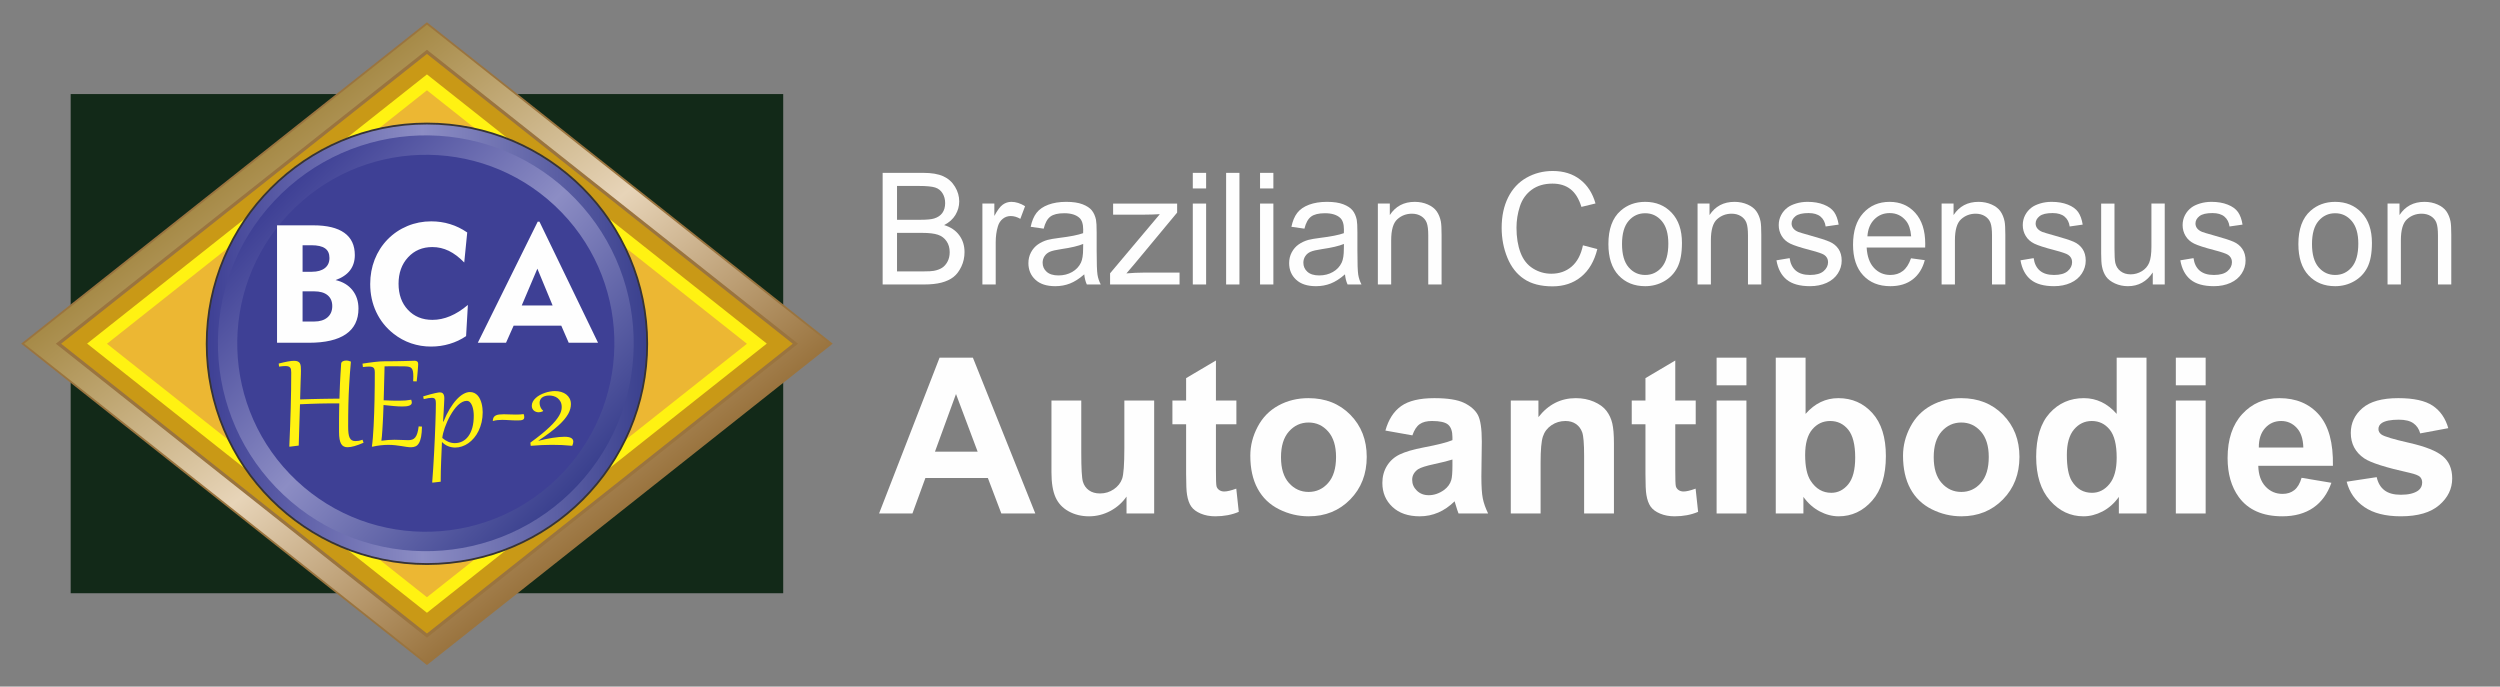 <?xml version="1.0" encoding="UTF-8"?>
<!DOCTYPE svg PUBLIC "-//W3C//DTD SVG 1.1//EN" "http://www.w3.org/Graphics/SVG/1.1/DTD/svg11.dtd">
<!-- Creator: CorelDRAW 2021 (64 Bit) -->
<svg xmlns="http://www.w3.org/2000/svg" xml:space="preserve" width="270.327mm" height="74.245mm" version="1.1" style="shape-rendering:geometricPrecision; text-rendering:geometricPrecision; image-rendering:optimizeQuality; fill-rule:evenodd; clip-rule:evenodd"
viewBox="0 0 27032.7 7424.5"
 xmlns:xlink="http://www.w3.org/1999/xlink"
 xmlns:xodm="http://www.corel.com/coreldraw/odm/2003">
 <rect x="0" y="0" width="27032.7" height="7424.5" fill="#808080" stroke="none"/>
 <defs>
  <style type="text/css">
   <![CDATA[
    .str1 {stroke:#373435;stroke-width:20;stroke-miterlimit:22.926}
    .str0 {stroke:#9A743F;stroke-width:20;stroke-miterlimit:22.926}
    .fil4 {fill:#FFF212}
    .fil5 {fill:#ECB733}
    .fil8 {fill:#3E4095}
    .fil1 {fill:#122918}
    .fil3 {fill:#C99916}
    .fil0 {fill:#FEFEFE;fill-rule:nonzero}
    .fil9 {fill:#FFF212;fill-rule:nonzero}
    .fil2 {fill:url(#id0)}
    .fil7 {fill:url(#id1)}
    .fil6 {fill:url(#id2)}
   ]]>
  </style>
  <linearGradient id="id0" gradientUnits="userSpaceOnUse" x1="6301.68" y1="5843.53" x2="2931.46" y2="1588.25">
   <stop offset="0" style="stop-opacity:1; stop-color:#9A743F"/>
   <stop offset="0.49" style="stop-opacity:1; stop-color:#E7D4B8"/>
   <stop offset="1" style="stop-opacity:1; stop-color:#A68A47"/>
  </linearGradient>
  <linearGradient id="id1" gradientUnits="userSpaceOnUse" x1="2964.81" y1="2173.79" x2="6243.96" y2="5250.1">
   <stop offset="0" style="stop-opacity:1; stop-color:#3E4095"/>
   <stop offset="0.49" style="stop-opacity:1; stop-color:#8C8DC4"/>
   <stop offset="1" style="stop-opacity:1; stop-color:#3A408E"/>
  </linearGradient>
  <linearGradient id="id2" gradientUnits="userSpaceOnUse" xlink:href="#id1" x1="2235.08" y1="3717.44" x2="6998.08" y2="3717.44">
  </linearGradient>
 </defs>
 <g id="Camada_x0020_1">
  <g id="_2541376649824">
   <path class="fil0" d="M11194.94 5552.29l-367.46 0 -145.5 -383.54 -675.71 0 -140 383.54 -360.8 0 654.14 -1684.76 360.4 0 674.93 1684.76zm-623.55 -668.26l-234.13 -623.55 -227.46 623.55 461.59 0z"/>
   <path id="_1" class="fil0" d="M12181.24 5552.29l0 -182.75c-44.7,65.1 -103.14,116.87 -175.69,155.69 -72.55,38.43 -149.02,57.65 -229.42,57.65 -82.35,0 -156.08,-18.04 -221.18,-54.12 -65.49,-36.08 -112.55,-87.06 -141.58,-152.16 -29.41,-65.49 -43.92,-155.69 -43.92,-270.99l0 -774.54 322.37 0 0 562.37c0,172.17 5.88,277.27 18.03,316.09 11.77,38.83 33.34,69.81 65.11,92.16 31.37,22.75 71.37,34.12 120,34.12 55.3,0 104.71,-15.29 148.63,-45.49 43.92,-30.2 73.73,-67.84 89.81,-112.94 16.08,-45.1 24.31,-154.91 24.31,-330.21l0 -516.1 322.37 0 0 1221.22 -298.84 0z"/>
   <path id="_2" class="fil0" d="M13369.12 4331.07l0 256.48 -221.18 0 0 494.53c0,100.39 1.96,158.83 6.27,175.3 4.32,16.47 13.73,30.2 29.02,41.18 14.91,10.58 32.95,16.07 54.52,16.07 30.19,0 73.33,-10.19 130.2,-30.98l27.06 250.99c-74.91,32.16 -159.62,48.24 -254.52,48.24 -58.04,0 -110.2,-9.8 -156.87,-29.41 -46.67,-19.61 -80.79,-45.1 -102.36,-76.08 -21.96,-31.38 -36.86,-73.34 -45.49,-126.68 -6.66,-37.64 -10.19,-113.72 -10.19,-228.63l0 -534.53 -148.24 0 0 -256.48 148.24 0 0 -242.36 322.36 -190.59 0 432.95 221.18 0z"/>
   <path id="_3" class="fil0" d="M13519.72 4926.78c0,-107.46 26.28,-211.38 79.22,-311.78 52.94,-100.78 127.85,-177.26 224.71,-230.2 96.87,-52.94 204.72,-79.61 324.33,-79.61 184.71,0 335.69,60 453.74,180.01 118.04,120.39 176.87,271.77 176.87,455.3 0,185.11 -59.61,338.45 -178.44,460.02 -119.22,121.57 -269.03,182.36 -449.82,182.36 -111.77,0 -218.44,-25.49 -320.01,-76.08 -101.18,-50.59 -178.44,-124.71 -231.38,-222.75 -52.94,-97.65 -79.22,-216.87 -79.22,-357.27zm331.78 17.25c0,121.18 28.63,214.13 85.88,278.45 57.65,64.7 128.24,96.86 212.56,96.86 83.92,0 154.51,-32.16 211.38,-96.86 56.86,-64.32 85.49,-158.05 85.49,-280.8 0,-119.61 -28.63,-211.77 -85.49,-276.09 -56.87,-64.7 -127.46,-96.86 -211.38,-96.86 -84.32,0 -154.91,32.16 -212.56,96.86 -57.25,64.32 -85.88,157.26 -85.88,278.44z"/>
   <path id="_4" class="fil0" d="M15272.33 4707.56l-291.78 -51.77c32.94,-119.22 89.81,-207.46 170.2,-264.72 80.4,-57.25 200.01,-85.88 358.45,-85.88 143.92,0 251.38,16.86 321.97,50.98 70.2,34.12 120,77.26 148.63,129.81 28.63,52.55 43.14,148.63 43.14,289.03l-4.71 376.48c0,107.06 5.1,186.28 15.3,237.27 10.19,50.98 29.41,105.49 57.65,163.53l-320.01 0c-8.24,-21.18 -18.83,-52.55 -30.99,-94.12 -5.09,-19.22 -9.02,-31.77 -11.37,-37.65 -54.9,54.12 -113.73,94.51 -176.48,121.57 -62.74,27.06 -129.41,40.79 -200.39,40.79 -125.11,0 -223.93,-34.12 -296.09,-102.36 -72.16,-67.84 -108.24,-154.12 -108.24,-258.44 0,-68.63 16.47,-130.2 49.41,-184.32 32.94,-53.72 78.83,-95.29 138.44,-123.92 59.22,-28.63 144.71,-53.73 256.48,-75.3 150.59,-28.24 255.3,-54.9 313.34,-79.22l0 -32.55c0,-62.75 -15.29,-107.45 -45.88,-134.51 -30.98,-26.67 -89.03,-40 -174.13,-40 -57.65,0 -102.35,11.37 -134.51,34.51 -32.55,22.74 -58.43,63.14 -78.43,120.79zm432.95 261.18c-41.18,13.73 -106.67,30.2 -196.48,49.41 -89.41,19.22 -148.24,38.04 -175.69,56.08 -41.96,30.2 -63.14,67.85 -63.14,113.73 0,45.5 16.87,84.32 50.59,117.26 33.73,32.95 76.48,49.42 128.63,49.42 58.05,0 113.73,-19.22 166.68,-57.26 38.82,-29.41 64.7,-64.71 76.86,-107.06 8.24,-27.45 12.55,-80.01 12.55,-157.26l0 -64.32z"/>
   <path id="_5" class="fil0" d="M17451.61 5552.29l-322.36 0 0 -622.37c0,-131.77 -7.06,-216.87 -20.79,-255.31 -14.11,-38.82 -36.47,-68.63 -67.84,-90.2 -31.37,-21.56 -69.02,-32.15 -112.95,-32.15 -56.47,0 -107.06,15.29 -151.77,45.88 -45.1,30.59 -75.68,71.38 -92.16,121.57 -16.86,50.59 -25.09,143.93 -25.09,280.4l0 552.18 -322.37 0 0 -1221.22 298.83 0 0 179.22c107.07,-136.86 241.58,-205.1 404.33,-205.1 71.38,0 136.87,12.94 196.09,38.43 59.61,25.89 104.31,58.44 134.51,98.04 30.59,40.01 51.77,85.11 63.53,135.7 12.16,50.59 18.04,122.74 18.04,216.87l0 758.06z"/>
   <path id="_6" class="fil0" d="M18335.95 4331.07l0 256.48 -221.18 0 0 494.53c0,100.39 1.96,158.83 6.27,175.3 4.32,16.47 13.73,30.2 29.02,41.18 14.91,10.58 32.95,16.07 54.52,16.07 30.19,0 73.33,-10.19 130.2,-30.98l27.06 250.99c-74.91,32.16 -159.62,48.24 -254.52,48.24 -58.04,0 -110.2,-9.8 -156.87,-29.41 -46.67,-19.61 -80.79,-45.1 -102.36,-76.08 -21.96,-31.38 -36.86,-73.34 -45.49,-126.68 -6.66,-37.64 -10.19,-113.72 -10.19,-228.63l0 -534.53 -148.24 0 0 -256.48 148.24 0 0 -242.36 322.36 -190.59 0 432.95 221.18 0z"/>
   <path id="_7" class="fil0" d="M18561.85 4166.36l0 -298.83 322.36 0 0 298.83 -322.36 0zm0 1385.93l0 -1221.22 322.36 0 0 1221.22 -322.36 0z"/>
   <path id="_8" class="fil0" d="M19201.48 5552.29l0 -1684.76 322.36 0 0 607.86c99.61,-113.34 217.27,-170.2 353.74,-170.2 148.63,0 271.38,53.73 368.64,161.57 97.26,107.85 145.89,262.76 145.89,464.72 0,208.64 -49.42,369.43 -148.64,482.37 -99.21,112.56 -220,169.03 -361.58,169.03 -69.8,0 -138.43,-18.04 -206.28,-53.73 -67.84,-36.08 -126.28,-87.84 -175.3,-156.08l0 179.22 -298.83 0zm317.66 -634.14c0,126.67 20,220.79 60,281.19 56.08,86.27 130.2,129.41 223.14,129.41 71.38,0 132.17,-30.59 182.75,-91.76 50.2,-61.18 75.3,-157.66 75.3,-289.03 0,-140.01 -25.49,-240.8 -76.08,-302.76 -50.59,-61.96 -115.3,-92.94 -194.52,-92.94 -77.65,0 -141.96,30.19 -193.34,90.59 -51.37,60.39 -77.25,152.16 -77.25,275.3z"/>
   <path id="_9" class="fil0" d="M20577.6 4926.78c0,-107.46 26.28,-211.38 79.22,-311.78 52.94,-100.78 127.85,-177.26 224.71,-230.2 96.87,-52.94 204.72,-79.61 324.33,-79.61 184.71,0 335.69,60 453.74,180.01 118.04,120.39 176.87,271.77 176.87,455.3 0,185.11 -59.61,338.45 -178.44,460.02 -119.22,121.57 -269.03,182.36 -449.82,182.36 -111.77,0 -218.44,-25.49 -320.01,-76.08 -101.18,-50.59 -178.44,-124.71 -231.38,-222.75 -52.94,-97.65 -79.22,-216.87 -79.22,-357.27zm331.78 17.25c0,121.18 28.63,214.13 85.88,278.45 57.65,64.7 128.24,96.86 212.56,96.86 83.92,0 154.51,-32.16 211.38,-96.86 56.86,-64.32 85.49,-158.05 85.49,-280.8 0,-119.61 -28.63,-211.77 -85.49,-276.09 -56.87,-64.7 -127.46,-96.86 -211.38,-96.86 -84.32,0 -154.91,32.16 -212.56,96.86 -57.25,64.32 -85.88,157.26 -85.88,278.44z"/>
   <path id="_10" class="fil0" d="M23210.23 5552.29l-298.83 0 0 -179.22c-49.8,69.8 -109.02,121.96 -176.87,157.26 -67.84,34.9 -136.47,52.55 -205.49,52.55 -140.79,0 -261.19,-56.47 -361.59,-169.81 -100,-113.34 -150.2,-270.99 -150.2,-473.74 0,-207.07 48.63,-364.72 146.28,-472.57 97.65,-107.84 220.79,-161.57 369.82,-161.57 136.47,0 254.91,56.86 354.52,170.2l0 -607.86 322.36 0 0 1684.76zm-861.2 -634.14c0,130.59 18.04,225.11 53.73,283.54 52.16,84.71 124.71,127.06 218.04,127.06 74.12,0 137.26,-31.76 189.03,-95.29 52.16,-63.54 78.04,-158.05 78.04,-284.33 0,-140.79 -25.1,-241.97 -75.69,-303.93 -50.59,-61.96 -114.9,-92.94 -193.73,-92.94 -76.47,0 -140.4,30.59 -192.16,91.76 -51.38,61.18 -77.26,152.56 -77.26,274.13z"/>
   <path id="_11" class="fil0" d="M23527.5 4166.36l0 -298.83 322.36 0 0 298.83 -322.36 0zm0 1385.93l0 -1221.22 322.36 0 0 1221.22 -322.36 0z"/>
   <path id="_12" class="fil0" d="M24887.15 5166.39l322.37 54.12c-41.18,118.05 -106.67,207.85 -195.7,269.82 -89.41,61.57 -201.18,92.55 -334.91,92.55 -212.16,0 -369.42,-69.41 -471,-208.24 -80.39,-111.38 -120.78,-251.78 -120.78,-421.59 0,-202.36 52.94,-361.18 158.43,-475.7 105.5,-114.9 239.23,-172.16 400.8,-172.16 181.18,0 324.33,60 429.43,180.01 104.71,120 154.9,303.93 150.2,551.78l-807.09 0c2.36,95.69 28.24,170.2 78.04,223.54 49.42,53.33 111.38,80 185.11,80 50.59,0 92.94,-13.73 127.06,-41.18 34.51,-27.45 60.4,-71.77 78.04,-132.95zm18.83 -327.07c-2.36,-93.72 -26.28,-165.1 -72.16,-213.73 -45.89,-49.02 -101.57,-73.33 -167.46,-73.33 -70.2,0 -128.24,25.88 -174.12,77.25 -45.89,51.38 -68.24,121.58 -67.46,209.81l481.2 0z"/>
   <path id="_13" class="fil0" d="M25374.62 5208.75l324.72 -49.41c13.72,62.35 41.57,109.8 83.92,141.96 41.96,32.55 101.18,48.63 176.87,48.63 83.53,0 146.28,-15.29 188.63,-45.88 28.24,-21.57 42.36,-50.59 42.36,-86.67 0,-24.32 -7.85,-44.71 -23.14,-60.79 -16.08,-15.29 -52.16,-29.8 -107.85,-42.75 -260.79,-57.65 -425.89,-110.2 -495.7,-157.65 -96.87,-66.28 -145.1,-158.04 -145.1,-275.3 0,-106.28 41.96,-195.3 125.49,-267.46 83.53,-72.16 212.95,-108.24 388.25,-108.24 167.06,0 291.38,27.45 372.56,81.96 81.18,54.91 137.26,135.69 167.85,242.76l-303.54 56.47c-12.94,-47.85 -38.04,-84.71 -74.51,-110.2 -36.47,-25.49 -88.63,-38.04 -156.48,-38.04 -85.49,0 -146.67,11.76 -183.93,35.69 -24.7,16.86 -36.86,38.82 -36.86,65.49 0,23.14 10.59,42.74 32.16,58.82 29.41,21.57 130.2,51.77 302.75,90.99 172.56,39.21 292.95,87.06 361.19,143.92 67.85,57.26 101.57,137.66 101.57,240.4 0,111.77 -46.66,208.25 -140.39,288.64 -93.34,80.4 -231.78,120.79 -415.31,120.79 -166.28,0 -298.05,-33.73 -395.31,-100.79 -96.86,-67.06 -160.4,-158.04 -190.2,-273.34z"/>
   <path class="fil0" d="M9544.12 3076.03l0 -1206.9 439.7 0c89.47,0 161.2,12.08 215.49,36.52 54.01,24.44 96.28,62.08 126.84,112.93 30.82,50.57 46.09,103.67 46.09,159.3 0,51.41 -13.63,100.01 -40.64,145.52 -27,45.51 -67.92,82.32 -122.75,110.41 70.93,21.35 125.48,57.87 163.39,109.56 38.2,51.42 57.28,112.38 57.28,182.61 0,56.75 -11.72,109.29 -34.91,157.89 -23.19,48.6 -51.83,85.97 -85.92,112.37 -34.1,26.13 -76.92,46.08 -128.2,59.56 -51.55,13.49 -114.57,20.23 -189.3,20.23l-447.07 0zm155.47 -699.53l253.4 0c68.74,0 118.12,-4.78 147.85,-14.05 39.55,-12.08 69.28,-32.31 89.2,-60.4 19.91,-28.09 30,-63.21 30,-105.63 0,-40.18 -9.28,-75.57 -28.1,-105.92 -18.55,-30.62 -45.28,-51.69 -79.92,-62.93 -34.64,-11.23 -94.1,-16.85 -178.12,-16.85l-234.31 0 0 365.78zm0 557.94l291.87 0c50.19,0 85.37,-1.97 105.83,-5.9 35.46,-6.46 65.46,-17.42 89.47,-32.87 24,-15.45 43.65,-37.93 59.19,-67.43 15.55,-29.49 23.19,-63.49 23.19,-101.98 0,-45.23 -11.19,-84.28 -33.83,-117.71 -22.36,-33.43 -53.46,-56.75 -93.29,-70.23 -39.54,-13.49 -96.83,-20.23 -171.29,-20.23l-271.14 0 0 416.35z"/>
   <path id="_1_0" class="fil0" d="M10622.65 3076.03l0 -874.84 129.29 0 0 134.01c33,-62.09 63.56,-103.1 91.65,-122.77 28.1,-19.95 58.92,-29.78 92.47,-29.78 48.55,0 97.93,15.73 148.11,46.92l-51.28 136.81c-34.92,-20.22 -69.83,-30.34 -104.74,-30.34 -31.37,0 -59.46,9.84 -84.29,29.22 -24.82,19.38 -42.55,46.35 -53.19,80.91 -16.09,52.54 -24,110.13 -24,172.78l0 457.08 -144.02 0z"/>
   <path id="_2_1" class="fil0" d="M11724.09 2966.46c-53.47,46.92 -105.01,79.79 -154.38,99.18 -49.38,19.38 -102.3,28.93 -159.03,28.93 -93.29,0 -165.03,-23.32 -215.22,-70.23 -50.19,-46.64 -75.28,-106.48 -75.28,-179.24 0,-42.7 9.55,-81.75 28.37,-117.15 19.09,-35.4 43.91,-63.49 74.47,-84.84 30.81,-21.35 65.18,-37.65 103.64,-48.61 28.37,-7.58 71.2,-14.89 128.2,-22.19 116.21,-14.05 202.13,-31.18 256.95,-50.85 0.55,-20.23 0.83,-33.15 0.83,-38.49 0,-60.12 -13.65,-102.54 -40.92,-127.26 -36.83,-33.43 -91.65,-50.01 -164.21,-50.01 -67.92,0 -118.11,12.36 -150.29,36.8 -32.47,24.45 -56.2,67.71 -71.74,130.08l-140.75 -20.23c12.82,-62.09 33.82,-112.37 63.28,-150.58 29.46,-38.21 72.01,-67.43 127.65,-88.22 55.38,-20.5 120.02,-30.9 193.13,-30.9 72.55,0 131.75,8.71 177.29,26.41 45.29,17.7 78.83,39.61 100.12,66.3 21.27,26.69 36.27,60.4 45,101.14 4.64,25.28 7.1,70.79 7.1,136.25l0 196.66c0,137.38 3,224.19 9,260.99 5.72,36.8 17.72,71.92 35.18,105.63l-150.57 0c-14.46,-31.18 -23.73,-67.71 -27.82,-109.57zm-11.45 -328.69c-52.38,21.91 -130.93,40.45 -235.68,55.62 -59.47,8.71 -101.47,18.55 -126.02,29.5 -24.55,10.96 -43.37,26.97 -56.74,47.76 -13.36,21.07 -20.18,44.39 -20.18,70.24 0,39.05 14.46,71.92 43.64,98.04 29.19,26.13 71.74,39.33 127.66,39.33 55.37,0 104.74,-12.36 148.12,-37.36 43.09,-24.72 75.01,-58.72 95.19,-101.7 15.55,-33.43 23.18,-82.59 23.18,-147.49l0.83 -53.94z"/>
   <path id="_3_2" class="fil0" d="M12003.41 3076.03l0 -120.8 537.9 -639.41c-61.1,3.37 -114.84,5.05 -161.21,5.05l-343.96 0 0 -119.68 692.29 0 0 97.49 -460.43 554.57 -88.1 103.1c64.64,-5.62 125.2,-8.43 181.66,-8.43l393.06 0 0 128.11 -751.21 0z"/>
   <path id="_4_3" class="fil0" d="M12897.82 2037.69l0 -168.56 144.03 0 0 168.56 -144.03 0zm0 1038.34l0 -874.84 144.03 0 0 874.84 -144.03 0z"/>
   <polygon id="_5_4" class="fil0" points="13258.15,3076.03 13258.15,1869.13 13402.17,1869.13 13402.17,3076.03 "/>
   <path id="_6_5" class="fil0" d="M13625.03 2037.69l0 -168.56 144.02 0 0 168.56 -144.02 0zm0 1038.34l0 -874.84 144.02 0 0 874.84 -144.02 0z"/>
   <path id="_7_6" class="fil0" d="M14543.45 2966.46c-53.47,46.92 -105.02,79.79 -154.39,99.18 -49.37,19.38 -102.3,28.93 -159.03,28.93 -93.29,0 -165.03,-23.32 -215.21,-70.23 -50.19,-46.64 -75.29,-106.48 -75.29,-179.24 0,-42.7 9.55,-81.75 28.37,-117.15 19.1,-35.4 43.92,-63.49 74.47,-84.84 30.82,-21.35 65.19,-37.65 103.65,-48.61 28.37,-7.58 71.2,-14.89 128.2,-22.19 116.2,-14.05 202.13,-31.18 256.94,-50.85 0.56,-20.23 0.83,-33.15 0.83,-38.49 0,-60.12 -13.64,-102.54 -40.91,-127.26 -36.83,-33.43 -91.66,-50.01 -164.22,-50.01 -67.91,0 -118.1,12.36 -150.29,36.8 -32.47,24.45 -56.2,67.71 -71.74,130.08l-140.75 -20.23c12.82,-62.09 33.82,-112.37 63.28,-150.58 29.47,-38.21 72.01,-67.43 127.66,-88.22 55.37,-20.5 120.01,-30.9 193.12,-30.9 72.55,0 131.75,8.71 177.3,26.41 45.28,17.7 78.83,39.61 100.11,66.3 21.27,26.69 36.27,60.4 45,101.14 4.64,25.28 7.1,70.79 7.1,136.25l0 196.66c0,137.38 3,224.19 9,260.99 5.73,36.8 17.73,71.92 35.19,105.63l-150.58 0c-14.45,-31.18 -23.73,-67.71 -27.81,-109.57zm-11.46 -328.69c-52.37,21.91 -130.93,40.45 -235.67,55.62 -59.47,8.71 -101.48,18.55 -126.03,29.5 -24.54,10.96 -43.36,26.97 -56.73,47.76 -13.37,21.07 -20.19,44.39 -20.19,70.24 0,39.05 14.46,71.92 43.65,98.04 29.18,26.13 71.74,39.33 127.65,39.33 55.38,0 104.75,-12.36 148.12,-37.36 43.1,-24.72 75.01,-58.72 95.19,-101.7 15.55,-33.43 23.18,-82.59 23.18,-147.49l0.83 -53.94z"/>
   <path id="_8_7" class="fil0" d="M14898.87 3076.03l0 -874.84 129.28 0 0 124.18c62.2,-95.24 152.22,-142.72 269.78,-142.72 51.28,0 98.2,9.55 141.02,28.38 42.82,18.82 75.01,43.82 96.29,74.44 21.27,30.63 36.28,67.15 44.73,109.29 5.19,27.53 7.92,75.57 7.92,144.12l0 537.15 -144.03 0 0 -531.53c0,-60.4 -5.46,-105.63 -16.63,-135.41 -11.19,-29.78 -31.1,-53.66 -59.47,-71.64 -28.37,-17.7 -61.92,-26.69 -100.11,-26.69 -61.1,0 -113.74,19.95 -158.21,60.12 -44.46,39.89 -66.55,116.03 -66.55,227.84l0 477.31 -144.02 0z"/>
   <path id="_9_8" class="fil0" d="M17116.49 2652.66l155.47 40.45c-32.46,131.2 -90.83,230.93 -175.12,299.76 -84.28,68.83 -187.38,103.39 -309.31,103.39 -126.02,0 -228.59,-26.41 -307.69,-79.51 -79.1,-52.81 -139.11,-129.51 -180.3,-229.8 -41.19,-100.58 -61.92,-208.18 -61.92,-323.36 0,-125.58 23.19,-235.15 69.83,-328.7 46.64,-93.55 112.93,-164.63 198.85,-213.23 85.92,-48.6 180.57,-72.76 283.68,-72.76 117.29,0 215.76,30.62 295.41,92.15 79.92,61.52 135.57,147.77 166.94,259.02l-152.21 37.08c-27.01,-87.65 -66.56,-151.7 -118.11,-191.6 -51.55,-40.17 -116.47,-60.12 -194.76,-60.12 -89.74,0 -165.02,22.2 -225.31,66.59 -60.28,44.38 -102.83,104.22 -127.1,178.95 -24.56,75.01 -36.83,152.27 -36.83,231.78 0,102.54 14.46,192.16 43.37,268.57 28.91,76.7 73.92,133.73 135.02,171.65 61.1,37.93 127.11,56.75 198.31,56.75 86.73,0 159.83,-25.84 219.85,-77.26 60.01,-51.69 100.65,-128.1 121.93,-229.8z"/>
   <path id="_10_9" class="fil0" d="M17391.72 2638.61c0,-161.54 43.64,-281.22 131.2,-359.04 72.83,-64.61 162.02,-96.92 267.03,-96.92 116.47,0 211.95,39.33 286.14,117.99 73.92,78.39 111.02,187.11 111.02,325.61 0,112.38 -16.37,200.59 -49.1,264.92 -32.73,64.34 -80.47,114.34 -143.2,150.02 -62.47,35.68 -130.93,53.38 -204.86,53.38 -118.93,0 -214.94,-39.05 -288.32,-117.43 -73.37,-78.38 -109.91,-191.32 -109.91,-338.53zm147.29 0.28c0,111.82 23.72,195.53 71.19,250.88 47.73,55.62 107.47,83.44 179.75,83.44 71.47,0 130.93,-27.82 178.67,-83.72 47.46,-55.91 71.19,-141.03 71.19,-255.37 0,-107.88 -24,-189.64 -71.74,-244.98 -47.73,-55.63 -107.19,-83.44 -178.12,-83.44 -72.28,0 -132.02,27.53 -179.75,82.88 -47.47,55.34 -71.19,138.78 -71.19,250.31z"/>
   <path id="_11_10" class="fil0" d="M18355.95 3076.03l0 -874.84 129.29 0 0 124.18c62.2,-95.24 152.22,-142.72 269.78,-142.72 51.28,0 98.2,9.55 141.02,28.38 42.82,18.82 75.01,43.82 96.29,74.44 21.27,30.63 36.27,67.15 44.73,109.29 5.19,27.53 7.91,75.57 7.91,144.12l0 537.15 -144.02 0 0 -531.53c0,-60.4 -5.46,-105.63 -16.64,-135.41 -11.18,-29.78 -31.09,-53.66 -59.46,-71.64 -28.38,-17.7 -61.92,-26.69 -100.11,-26.69 -61.1,0 -113.74,19.95 -158.21,60.12 -44.46,39.89 -66.55,116.03 -66.55,227.84l0 477.31 -144.03 0z"/>
   <path id="_12_11" class="fil0" d="M19208.91 2814.76l142.38 -23.6c7.92,58.72 30.29,103.67 66.83,135.13 36.56,31.18 87.83,46.92 153.3,46.92 66.29,0 115.39,-13.77 147.57,-41.58 31.92,-27.53 48.01,-60.12 48.01,-97.49 0,-33.43 -14.46,-59.84 -43.1,-78.94 -20.19,-13.2 -69.29,-29.78 -147.29,-50.29 -105.29,-27.25 -178.12,-50.85 -219.05,-70.79 -40.63,-20.23 -71.46,-47.76 -92.46,-83.16 -21,-35.12 -31.64,-74.17 -31.64,-116.87 0,-39.05 8.73,-75.01 25.91,-108.16 17.46,-33.15 40.92,-60.68 70.65,-82.6 22.37,-16.85 52.91,-31.18 91.37,-42.98 38.74,-11.8 79.93,-17.7 124.12,-17.7 66.55,0 124.93,9.83 175.11,29.78 50.46,19.67 87.56,46.64 111.56,80.35 23.74,33.99 40.37,79.22 49.38,135.97l-140.75 20.23c-6.27,-45.51 -24.82,-81.19 -55.37,-106.76 -30.55,-25.56 -73.65,-38.2 -129.56,-38.2 -65.74,0 -112.93,11.23 -141.03,33.71 -28.1,22.47 -42.27,48.88 -42.27,78.94 0,19.11 5.72,36.52 17.45,51.97 11.73,15.74 30,28.94 55.1,39.34 14.46,5.61 56.46,18.26 126.84,37.92 101.47,27.82 172.38,50.85 212.75,68.55 40.38,17.7 72.02,43.83 94.93,77.54 23.19,33.99 34.65,76.13 34.65,126.7 0,49.17 -13.92,95.52 -42.02,139.07 -28.09,43.54 -68.46,77.25 -121.1,101.13 -52.93,23.88 -112.66,35.68 -179.21,35.68 -110.21,0 -194.49,-23.6 -252.32,-70.51 -57.82,-47.2 -94.65,-116.87 -110.74,-209.3z"/>
   <path id="_13_12" class="fil0" d="M20663.86 2792.85l148.93 20.22c-23.18,89.06 -66.55,158.45 -129.83,207.62 -63.29,49.16 -144.03,73.88 -242.5,73.88 -123.83,0 -222.03,-39.33 -294.59,-117.99 -72.56,-78.38 -108.83,-188.79 -108.83,-330.66 0,-146.65 36.55,-260.71 109.93,-341.62 73.37,-81.19 168.56,-121.65 285.59,-121.65 113.19,0 205.66,39.61 277.4,119.12 71.74,79.5 107.75,191.32 107.75,335.44 0,8.71 -0.28,21.91 -0.82,39.33l-632.56 0c5.46,95.8 31.64,169.4 79.11,220.25 47.19,50.85 106.38,76.42 177.02,76.42 52.64,0 97.66,-14.33 134.76,-42.99 37.36,-28.65 66.83,-74.44 88.64,-137.37zm-471.35 -237.68l472.99 0c-6.28,-73.6 -24.55,-128.67 -54.28,-165.47 -45.56,-57.03 -105.02,-85.68 -177.85,-85.68 -66.01,0 -121.38,22.75 -166.38,68.26 -44.75,45.52 -69.56,106.48 -74.48,182.89z"/>
   <path id="_14" class="fil0" d="M20994.74 3076.03l0 -874.84 129.28 0 0 124.18c62.2,-95.24 152.22,-142.72 269.78,-142.72 51.28,0 98.2,9.55 141.02,28.38 42.82,18.82 75.01,43.82 96.29,74.44 21.27,30.63 36.27,67.15 44.73,109.29 5.19,27.53 7.91,75.57 7.91,144.12l0 537.15 -144.02 0 0 -531.53c0,-60.4 -5.46,-105.63 -16.63,-135.41 -11.19,-29.78 -31.1,-53.66 -59.47,-71.64 -28.37,-17.7 -61.92,-26.69 -100.11,-26.69 -61.1,0 -113.74,19.95 -158.21,60.12 -44.46,39.89 -66.55,116.03 -66.55,227.84l0 477.31 -144.02 0z"/>
   <path id="_15" class="fil0" d="M21847.69 2814.76l142.38 -23.6c7.92,58.72 30.29,103.67 66.83,135.13 36.56,31.18 87.83,46.92 153.3,46.92 66.29,0 115.39,-13.77 147.57,-41.58 31.92,-27.53 48.01,-60.12 48.01,-97.49 0,-33.43 -14.46,-59.84 -43.1,-78.94 -20.19,-13.2 -69.29,-29.78 -147.29,-50.29 -105.29,-27.25 -178.12,-50.85 -219.04,-70.79 -40.64,-20.23 -71.47,-47.76 -92.47,-83.16 -21,-35.12 -31.64,-74.17 -31.64,-116.87 0,-39.05 8.73,-75.01 25.92,-108.16 17.45,-33.15 40.91,-60.68 70.64,-82.6 22.37,-16.85 52.92,-31.18 91.37,-42.98 38.74,-11.8 79.93,-17.7 124.12,-17.7 66.56,0 124.93,9.83 175.11,29.78 50.46,19.67 87.56,46.64 111.56,80.35 23.74,33.99 40.38,79.22 49.38,135.97l-140.75 20.23c-6.27,-45.51 -24.82,-81.19 -55.37,-106.76 -30.55,-25.56 -73.65,-38.2 -129.56,-38.2 -65.74,0 -112.93,11.23 -141.03,33.71 -28.1,22.47 -42.27,48.88 -42.27,78.94 0,19.11 5.72,36.52 17.45,51.97 11.73,15.74 30,28.94 55.1,39.34 14.46,5.61 56.46,18.26 126.84,37.92 101.47,27.82 172.38,50.85 212.76,68.55 40.37,17.7 72.01,43.83 94.92,77.54 23.19,33.99 34.65,76.13 34.65,126.7 0,49.17 -13.92,95.52 -42.02,139.07 -28.09,43.54 -68.46,77.25 -121.1,101.13 -52.93,23.88 -112.66,35.68 -179.21,35.68 -110.2,0 -194.49,-23.6 -252.32,-70.51 -57.82,-47.2 -94.65,-116.87 -110.74,-209.3z"/>
   <path id="_16" class="fil0" d="M23278.1 3076.03l0 -130.07c-66.02,99.17 -155.49,148.61 -268.69,148.61 -49.91,0 -96.56,-9.83 -139.93,-29.5 -43.37,-19.94 -75.56,-44.67 -96.56,-74.44 -21,-30.06 -35.73,-66.59 -44.18,-109.85 -5.73,-29.22 -8.73,-75.29 -8.73,-138.22l0 -541.37 144.02 0 0 484.06c0,77.25 3,129.51 8.72,156.2 9.01,39.05 28.1,69.39 57.56,91.58 29.19,22.2 65.2,33.43 108.29,33.43 43.1,0 83.47,-11.23 121.11,-33.99 37.64,-22.75 64.37,-53.94 80.19,-92.99 15.56,-39.05 23.47,-96.08 23.47,-170.53l0 -467.76 144.02 0 0 874.84 -129.29 0z"/>
   <path id="_17" class="fil0" d="M23576.23 2814.76l142.39 -23.6c7.91,58.72 30.28,103.67 66.83,135.13 36.55,31.18 87.83,46.92 153.3,46.92 66.28,0 115.38,-13.77 147.57,-41.58 31.91,-27.53 48,-60.12 48,-97.49 0,-33.43 -14.46,-59.84 -43.1,-78.94 -20.18,-13.2 -69.28,-29.78 -147.29,-50.29 -105.29,-27.25 -178.12,-50.85 -219.04,-70.79 -40.63,-20.23 -71.46,-47.76 -92.46,-83.16 -21,-35.12 -31.64,-74.17 -31.64,-116.87 0,-39.05 8.72,-75.01 25.91,-108.16 17.46,-33.15 40.91,-60.68 70.64,-82.6 22.37,-16.85 52.92,-31.18 91.38,-42.98 38.74,-11.8 79.93,-17.7 124.11,-17.7 66.56,0 124.93,9.83 175.12,29.78 50.46,19.67 87.56,46.64 111.56,80.35 23.74,33.99 40.37,79.22 49.37,135.97l-140.75 20.23c-6.27,-45.51 -24.81,-81.19 -55.37,-106.76 -30.54,-25.56 -73.64,-38.2 -129.56,-38.2 -65.74,0 -112.93,11.23 -141.03,33.71 -28.09,22.47 -42.27,48.88 -42.27,78.94 0,19.11 5.73,36.52 17.46,51.97 11.73,15.74 30,28.94 55.1,39.34 14.45,5.61 56.46,18.26 126.83,37.92 101.47,27.82 172.39,50.85 212.76,68.55 40.37,17.7 72.01,43.83 94.93,77.54 23.18,33.99 34.64,76.13 34.64,126.7 0,49.17 -13.91,95.52 -42.01,139.07 -28.09,43.54 -68.46,77.25 -121.11,101.13 -52.92,23.88 -112.65,35.68 -179.21,35.68 -110.2,0 -194.49,-23.6 -252.32,-70.51 -57.81,-47.2 -94.64,-116.87 -110.74,-209.3z"/>
   <path id="_18" class="fil0" d="M24852.53 2638.61c0,-161.54 43.64,-281.22 131.2,-359.04 72.83,-64.61 162.02,-96.92 267.03,-96.92 116.48,0 211.95,39.33 286.14,117.99 73.92,78.39 111.02,187.11 111.02,325.61 0,112.38 -16.37,200.59 -49.1,264.92 -32.73,64.34 -80.47,114.34 -143.2,150.02 -62.47,35.68 -130.93,53.38 -204.86,53.38 -118.93,0 -214.94,-39.05 -288.31,-117.43 -73.38,-78.38 -109.92,-191.32 -109.92,-338.53zm147.29 0.28c0,111.82 23.73,195.53 71.19,250.88 47.74,55.62 107.47,83.44 179.75,83.44 71.47,0 130.93,-27.82 178.67,-83.72 47.46,-55.91 71.19,-141.03 71.19,-255.37 0,-107.88 -24,-189.64 -71.74,-244.98 -47.73,-55.63 -107.19,-83.44 -178.12,-83.44 -72.28,0 -132.01,27.53 -179.75,82.88 -47.46,55.34 -71.19,138.78 -71.19,250.31z"/>
   <path id="_19" class="fil0" d="M25816.77 3076.03l0 -874.84 129.28 0 0 124.18c62.2,-95.24 152.22,-142.72 269.78,-142.72 51.28,0 98.2,9.55 141.02,28.38 42.82,18.82 75.01,43.82 96.29,74.44 21.27,30.63 36.28,67.15 44.73,109.29 5.19,27.53 7.92,75.57 7.92,144.12l0 537.15 -144.03 0 0 -531.53c0,-60.4 -5.46,-105.63 -16.63,-135.41 -11.19,-29.78 -31.1,-53.66 -59.47,-71.64 -28.37,-17.7 -61.92,-26.69 -100.11,-26.69 -61.1,0 -113.74,19.95 -158.21,60.12 -44.46,39.89 -66.55,116.03 -66.55,227.84l0 477.31 -144.02 0z"/>
  </g>
  <rect class="fil1" x="764.22" y="1017.13" width="7704.68" height="5397.5"/>
  <polygon class="fil2 str0" points="4616.57,253.63 8988.07,3715.89 4616.57,7178.15 245.07,3715.89 "/>
  <rect class="fil3 str0" transform="matrix(1.429 1.132 -1.429 1.132 4616.57 560.633)" width="2788.06" height="2788.06"/>
  <rect class="fil4" transform="matrix(1.318 1.044 -1.318 1.044 4616.57 804.556)" width="2788.06" height="2788.06"/>
  <rect class="fil5" transform="matrix(1.241 0.983 -1.241 0.983 4616.57 976.5)" width="2788.06" height="2788.06"/>
  <circle class="fil6 str1" cx="4616.58" cy="3717.44" r="2381.49"/>
  <path class="fil7" d="M6142.54 2072.37c905.52,849.5 950.92,2272.21 101.42,3177.73 -849.5,905.51 -2272.21,950.92 -3177.72,101.42 -905.52,-849.5 -950.93,-2272.22 -101.43,-3177.73 849.5,-905.51 2272.22,-950.92 3177.73,-101.42z"/>
  <ellipse class="fil8" transform="matrix(0.26 0.244 -0.248 0.264 4604.39 3711.94)" rx="5715" ry="5630.33"/>
  <path class="fil9" d="M3254.16 4008.39c0,11.16 -0.27,25.31 -0.81,42.73 -0.55,17.41 -1.36,38.91 -2.18,63.94 -0.82,25.31 -1.63,54.7 -2.72,88.44 -1.09,33.47 -2.18,72.11 -3.27,115.38 38.37,-1.36 75.11,-2.45 110.48,-3.27 35.38,-1.09 70.21,-1.9 104.77,-2.45 34.28,-0.81 68.84,-1.36 103.4,-1.63 34.56,-0.54 70.21,-0.82 106.67,-1.09 0.82,-26.94 1.91,-54.15 2.72,-81.36 0.82,-26.94 2.18,-55.51 3.27,-85.72 1.36,-29.93 2.99,-62.31 5.17,-96.6 1.9,-34.56 4.35,-72.93 7.35,-114.83 0.27,-5.99 1.9,-10.89 5.44,-14.97 3.26,-4.08 7.34,-7.62 12.51,-10.34 5.18,-2.99 11.16,-4.9 17.42,-6.26 6.53,-1.36 12.79,-1.9 19.05,-1.9 7.89,0 16.05,0.81 25.03,2.99 8.98,1.91 17.69,4.63 26.13,8.44 -4.09,43.54 -7.62,85.44 -10.62,125.17 -2.99,40 -5.71,78.64 -7.62,116.47 -2.17,37.55 -4.08,74.83 -5.71,111.84 -1.63,36.73 -2.72,73.74 -3.54,111.29 -0.81,37.55 -1.36,75.65 -1.9,114.84 -0.27,39.18 -0.55,79.73 -0.55,122.45 0,28.03 1.09,52.24 3.54,72.11 2.45,19.86 6.53,36.19 12.52,48.71 5.99,12.79 14.15,22.04 24.22,27.75 10.07,5.99 22.85,8.71 37.82,8.71 10.89,0 22.31,-0.82 34.02,-2.45 11.7,-1.9 26.12,-5.71 43.26,-12.24l11.16 32.65c-19.05,8.16 -36.74,15.51 -53.34,21.5 -16.32,6.26 -31.83,11.15 -45.98,15.24 -14.15,4.08 -27.49,7.07 -39.73,8.98 -12.25,1.9 -23.95,2.99 -35.11,2.99 -14.96,0 -28.3,-2.99 -39.72,-8.71 -11.43,-5.71 -20.96,-14.96 -28.58,-28.03 -7.62,-13.06 -13.33,-30.2 -16.87,-51.43 -3.81,-21.22 -5.71,-47.62 -5.71,-78.91l0 -90.34c0,-21.23 0.27,-41.09 0.27,-60.14 0,-19.05 0.27,-37.28 0.54,-55.24 0.28,-17.69 0.55,-35.1 0.82,-51.7 0.27,-16.87 0.82,-33.47 1.36,-49.8 -36.74,0 -72.38,0 -106.67,0.27 -34.56,0.27 -68.84,0.82 -103.4,1.64 -34.29,0.81 -69.39,1.9 -104.77,3.26 -35.37,1.36 -72.38,2.99 -110.48,4.63l-13.6 446.54 -94.43 11.97 -7.35 -0.81c3.27,-76.2 5.99,-148.85 8.71,-217.42 2.45,-68.85 4.63,-135.52 6.53,-200.28 1.91,-64.77 3.27,-128.71 4.09,-191.84 1.08,-62.86 1.36,-126.81 1.36,-191.57 0,-12.52 -0.82,-23.41 -2.45,-32.11 -1.64,-8.98 -4.9,-16.33 -9.8,-21.77 -4.9,-5.72 -11.43,-9.53 -19.86,-12.25 -8.17,-2.45 -19.05,-3.81 -31.84,-3.81 -17.69,0 -40,2.18 -67.49,5.99l-4.08 -32.93c38.64,-9.79 71.3,-17.41 98.24,-22.31 26.66,-4.9 49.25,-7.35 67.21,-7.35 17.96,0 31.84,2.45 41.9,7.08 10.07,4.62 17.69,11.42 22.59,20.68 4.9,9.25 7.89,20.41 8.98,33.74 1.09,13.33 1.63,28.3 1.63,45.44z"/>
  <path id="_1_13" class="fil9" d="M4052.55 4025.81c0,-11.16 -0.81,-20.68 -2.72,-28.57 -1.63,-7.9 -4.9,-14.43 -9.52,-19.32 -4.63,-4.9 -10.89,-8.44 -19.32,-10.89 -8.17,-2.18 -18.78,-3.26 -31.84,-3.26 -8.44,0 -17.96,0.54 -28.57,1.36 -10.89,0.81 -22.86,2.17 -36.47,3.81l-4.35 -37.01c26.12,-4.08 50.34,-7.62 72.66,-10.61 22.31,-3 43.26,-5.72 62.58,-7.9 19.6,-2.44 37.83,-4.08 54.97,-5.17 16.87,-1.08 32.93,-1.63 48.16,-1.63 41.91,0 81.91,-0.27 119.46,-0.82 37.56,-0.81 71.03,-1.36 100.14,-2.17 28.85,-0.55 52.79,-1.36 71.57,-1.91 18.78,-0.54 30.2,-1.09 34.56,-1.09 12.24,0 21.5,3 28.03,8.71 6.53,5.72 9.79,14.42 9.79,26.4 0,4.9 -0.54,14.15 -1.36,28.03 -0.81,13.87 -2.17,29.66 -3.54,47.62 -1.63,17.96 -3.26,36.73 -5.17,56.87 -1.63,19.86 -3.81,38.37 -5.98,55.78l-38.1 -1.36c0.55,-10.07 0.82,-19.32 1.09,-28.3 0.27,-8.71 0.54,-16.87 0.54,-24.76 0,-22.31 -1.36,-40.27 -4.08,-54.15 -2.72,-14.15 -7.62,-25.04 -14.42,-32.93 -7.07,-8.16 -16.87,-13.6 -29.12,-16.33 -12.24,-2.99 -27.75,-4.62 -46.53,-4.89 -26.39,-0.28 -49.52,-0.55 -69.39,-0.55 -19.86,-0.27 -38.91,-0.27 -57.41,-0.27l-20.96 0c-10.34,0 -20.41,0 -31.02,0.27 -10.61,0 -23.13,0.55 -38.1,0.82 -0.54,22.31 -1.08,46.8 -1.63,74.01 -0.81,27.22 -1.63,56.33 -2.45,87.63 -0.54,31.02 -1.63,63.94 -2.45,98.5 -0.81,34.56 -1.9,69.94 -2.99,106.67 34.29,1.63 64.76,2.72 91.16,3.54 26.67,0.54 51.16,0.82 73.74,0.82 27.49,0 51.71,-0.82 72.93,-2.45 20.95,-1.91 41.09,-4.63 59.87,-8.17 4.35,11.7 6.53,22.04 6.53,31.3 0,7.89 -2.45,14.42 -7.35,19.59 -4.63,5.44 -11.43,9.8 -20.14,13.06 -8.98,3.27 -19.59,5.72 -32.11,7.08 -12.24,1.63 -26.39,2.17 -41.63,2.17 -27.48,0 -58.51,-1.36 -93.06,-4.62 -34.84,-3 -71.84,-6.81 -111.57,-11.16 -0.55,15.24 -1.09,33.74 -1.91,55.51 -0.81,21.77 -1.9,44.63 -2.72,69.12 -1.09,24.49 -2.45,49.52 -3.81,75.1 -1.63,25.85 -2.99,50.35 -4.35,73.75 -1.63,23.67 -3.27,45.17 -4.9,64.76 -1.63,19.32 -3.54,35.38 -5.44,47.89 25.85,-3.81 50.88,-6.53 75.37,-8.16 24.49,-1.63 46.54,-2.45 66.67,-2.45 27.76,0 53.88,0.55 78.1,2.18 24.49,1.36 48.44,2.17 72.38,2.17 16.06,0 29.94,-2.17 42.18,-6.8 11.97,-4.35 22.59,-11.97 31.57,-23.4 9.25,-11.16 16.6,-26.4 22.58,-45.72 5.99,-19.04 10.62,-43.26 14.15,-72.92l35.92 2.17c-0.81,44.63 -4.08,81.37 -9.52,110.21 -5.72,29.12 -13.34,51.98 -23.4,68.57 -10.07,16.88 -22.05,28.58 -36.47,34.84 -14.42,6.53 -30.47,9.79 -48.71,9.79 -14.15,0 -29.93,-1.09 -47.34,-3.81 -17.15,-2.72 -36.2,-5.71 -56.6,-8.98 -20.41,-3.26 -42.73,-6.26 -66.4,-8.98 -23.68,-2.72 -49.25,-4.08 -76.74,-4.08 -24.22,0 -50.88,1.63 -80,4.63 -29.12,2.99 -58.78,8.16 -89.25,15.24l-7.35 -0.82c4.08,-26.4 7.62,-58.51 10.61,-96.33 2.99,-37.82 5.72,-78.91 8.16,-123.81 2.45,-44.63 4.36,-91.98 5.99,-141.78 1.63,-49.52 2.99,-99.86 4.08,-150.48 1.09,-50.61 1.64,-100.68 2.18,-150.21 0.27,-49.52 0.54,-96.6 0.54,-140.95z"/>
  <path id="_2_14" class="fil9" d="M4575.84 4286.22c29.93,-8.98 55.24,-16.32 76.19,-22.04 20.95,-5.44 38.64,-9.79 52.79,-13.06 14.15,-3.26 25.31,-5.44 33.47,-6.53 8.16,-1.36 14.15,-1.9 18.23,-1.9 6.53,0 12.79,1.08 18.78,2.99 5.71,1.9 10.88,5.44 15.24,10.34 4.35,4.63 7.89,11.16 10.07,19.32 2.45,7.89 3.81,17.96 3.81,29.93 0,4.08 -0.28,11.98 -0.82,23.68 -0.27,11.7 -1.09,27.75 -2.18,48.43 -1.09,20.41 -2.45,45.72 -4.08,75.65 -1.63,29.93 -3.81,65.04 -6.53,105.31l4.63 0.54c20.95,-51.7 43.26,-97.14 67.21,-136.87 24.22,-39.73 48.44,-73.2 73.47,-100.41 24.76,-26.94 49.53,-47.62 74.29,-61.5 24.76,-13.88 48.16,-20.95 70.48,-20.95 18.23,0 34.01,3.26 47.89,10.07 13.88,6.8 25.85,15.78 36.19,27.21 10.07,11.15 18.78,24.22 25.58,39.18 6.8,14.7 12.52,29.94 16.87,45.99 4.08,16.33 7.08,32.38 8.98,48.98 1.91,16.33 2.99,31.84 2.99,46.26 0,38.91 -4.08,75.65 -11.97,109.66 -8.16,34.02 -19.05,65.04 -32.93,93.34 -13.6,28.3 -29.93,53.61 -48.98,75.92 -18.77,22.31 -39.18,41.09 -61.22,56.6 -21.77,15.24 -44.9,26.94 -68.85,34.83 -23.94,8.17 -48.16,12.25 -72.38,12.25 -25.85,0 -50.89,-4.63 -75.38,-13.88 -24.49,-9.25 -47.35,-24.76 -68.84,-46.26 -3,66.67 -5.99,135.51 -8.71,206.54 -2.99,71.29 -4.63,145.31 -4.9,222.86l-83.81 9.52 -8.16 -0.54c3.81,-49.53 7.61,-101.77 11.15,-156.47 3.27,-54.42 6.53,-109.39 9.53,-164.36 2.99,-54.96 5.44,-109.11 7.89,-162.45 2.45,-53.33 4.35,-103.4 5.98,-149.94 1.64,-46.8 3,-89.25 3.81,-127.35 1.09,-38.37 1.36,-69.93 1.36,-94.69 0,-10.07 -0.54,-19.05 -1.63,-26.67 -1.09,-7.62 -2.99,-13.88 -5.98,-18.78 -3.27,-5.17 -7.62,-8.98 -13.34,-11.43 -5.98,-2.44 -13.6,-3.81 -23.13,-3.81 -10.07,0 -21.77,1.09 -35.92,3.27 -14.15,2.18 -31.02,5.71 -51.16,10.61l-5.98 -29.39zm206.53 449.54c22.59,19.32 45.18,33.2 67.49,42.45 22.58,8.98 45.17,13.33 67.76,13.33 29.66,0 57.14,-6.25 82.18,-18.77 25.03,-12.79 46.8,-31.57 65.03,-56.6 18.23,-24.76 32.38,-55.79 42.72,-92.52 10.07,-36.74 15.24,-79.46 15.24,-128.17 0,-17.96 -1.36,-36.73 -4.08,-55.78 -2.99,-19.05 -7.35,-36.47 -13.33,-51.98 -5.99,-15.51 -13.61,-28.3 -23.41,-38.36 -9.79,-10.07 -21.49,-14.97 -35.37,-14.97 -16.06,0 -32.11,4.35 -48.16,12.52 -16.06,8.43 -31.3,19.86 -46.54,34.01 -14.96,14.15 -29.39,30.75 -43.26,50.07 -13.61,19.05 -26.67,39.18 -38.92,60.68 -12.24,21.5 -23.4,43.54 -33.47,66.13 -10.06,22.85 -19.04,44.9 -26.66,66.39 -7.35,21.5 -13.61,41.91 -18.24,60.96 -4.62,19.32 -7.62,36.19 -8.98,50.61z"/>
  <path id="_3_15" class="fil9" d="M5662.4 4477.52c2.45,5.99 4.08,11.98 5.17,17.69 0.82,5.71 1.36,10.88 1.36,15.51 0,7.62 -1.63,13.61 -4.35,18.23 -2.99,4.63 -7.62,8.17 -13.88,10.89 -6.26,2.45 -14.42,4.35 -24.22,5.17 -10.07,0.81 -22.04,1.09 -36.19,1.09 -13.06,0 -25.85,-0.28 -38.91,-0.82 -12.79,-0.55 -26.12,-1.09 -39.46,-1.91 -13.6,-0.81 -26.94,-1.63 -40.27,-2.17 -13.06,-0.82 -26.4,-1.09 -40,-1.09 -17.42,0 -34.83,0.82 -51.7,2.45 -17.15,1.9 -34.02,5.17 -51.16,9.79 0,-16.05 2.99,-28.84 8.71,-38.64 5.71,-9.52 13.6,-16.87 23.94,-21.77 10.34,-5.17 23.13,-8.43 37.83,-10.06 14.69,-1.64 31.02,-2.45 49.25,-2.45 18.23,0 38.37,0.54 59.86,1.63 21.77,1.09 44.9,1.63 69.94,1.63 15.24,0 29.93,-0.27 44.63,-1.09 14.42,-0.54 27.48,-1.9 39.45,-4.08z"/>
  <path id="_4_16" class="fil9" d="M5734.78 4786.37c44.36,-32.11 83.54,-62.04 117.56,-89.52 34.01,-27.76 63.4,-53.61 88.71,-77.56 25.03,-23.67 45.99,-45.98 63.13,-66.39 16.87,-20.41 30.75,-39.46 41.09,-57.15 10.34,-17.68 17.69,-34.28 22.04,-49.52 4.36,-15.24 6.53,-29.93 6.53,-43.54 0,-23.13 -4.08,-42.72 -12.52,-58.78 -8.43,-15.78 -19.04,-28.84 -31.83,-38.91 -13.06,-9.8 -27.21,-17.14 -43,-21.5 -16.05,-4.62 -31.29,-6.8 -46.26,-6.8 -19.05,0 -35.37,2.18 -48.71,6.53 -13.33,4.35 -24.21,10.34 -32.65,17.42 -8.44,7.34 -14.42,15.78 -18.5,25.58 -3.81,9.79 -5.72,19.86 -5.72,30.47 0,15.51 3.27,30.75 9.53,45.99 6.53,15.51 16.05,28.3 28.84,38.64l-1.63 5.17c-14.97,7.62 -30.21,11.43 -46.26,11.43 -9.8,0 -19.32,-1.36 -28.3,-4.63 -8.98,-2.99 -16.87,-7.34 -23.95,-13.33 -6.8,-5.99 -12.24,-13.33 -16.6,-22.31 -4.08,-8.71 -5.98,-18.78 -5.98,-29.94 0,-15.78 3.8,-31.02 11.42,-45.17 7.62,-14.15 17.96,-27.21 31.03,-38.91 12.78,-11.97 27.75,-22.59 44.62,-31.84 17.15,-9.25 34.83,-17.14 53.34,-23.4 18.5,-6.53 37.01,-11.43 56.05,-14.69 18.78,-3.54 36.74,-5.17 53.34,-5.17 24.22,0 46.8,2.99 68.03,9.52 21.22,6.26 39.45,15.51 54.97,27.48 15.51,12.25 27.75,26.94 36.73,44.63 8.98,17.42 13.33,37.28 13.33,59.59 0,16.33 -2.17,32.93 -6.53,50.07 -4.08,16.87 -11.43,34.83 -21.49,53.61 -10.34,18.78 -23.95,38.37 -41.09,59.59 -17.15,20.96 -38.92,43.27 -64.77,66.94 -26.12,23.95 -56.87,49.26 -92.52,76.47 -35.64,27.21 -77.01,56.33 -124.35,87.62l0.81 2.18c25.04,-6.81 50.34,-12.79 76.47,-17.96 26.12,-5.44 51.16,-10.07 75.65,-13.88 24.49,-3.81 47.89,-6.8 69.93,-8.71 22.04,-1.9 41.63,-2.99 59.32,-2.99 14.7,0 27.76,1.09 39.19,2.99 11.7,1.91 21.49,5.17 29.66,9.25 8.43,4.36 14.69,9.8 19.04,16.6 4.36,6.81 6.54,14.97 6.54,24.22 0,12.25 -3.81,26.94 -11.43,44.63 -38.37,-3.81 -75.65,-6.53 -111.57,-8.16 -35.92,-1.37 -72.93,-2.18 -110.48,-2.18 -35.1,0 -71.3,0.81 -108.03,2.72 -37.01,1.9 -76.74,4.63 -118.92,7.89l-3.81 -34.29z"/>
  <path class="fil0" d="M5019.77 2838.21c-54.99,-56.49 -110.59,-98.33 -166.78,-125.83 -56.49,-27.2 -115.67,-40.95 -177.54,-40.95 -107.3,0 -195.17,37.06 -263.32,111.19 -68.45,74.13 -102.52,169.47 -102.52,285.44 0,116.27 33.77,210.42 101.62,282.45 67.55,72.04 155.72,108.2 264.52,108.2 64.26,0 128.23,-13.45 192.19,-40.35 63.96,-26.9 127.62,-67.25 191.29,-121.05l-19.43 337.15c-54.4,36.76 -113.58,64.86 -178.14,83.99 -64.56,19.43 -131.51,28.99 -201.15,28.99 -74.73,0 -146.16,-11.66 -214.91,-34.97 -68.44,-23.31 -131.81,-57.98 -189.49,-103.42 -81.9,-64.26 -144.37,-142.57 -188.01,-235.22 -43.33,-92.36 -65.15,-193.39 -65.15,-302.48 0,-94.15 16.14,-182.32 48.12,-264.52 32.28,-82.2 78.9,-155.12 140.18,-218.19 61.87,-63.07 133.3,-111.19 214.6,-144.96 81,-33.48 166.48,-50.22 256.45,-50.22 71.44,0 139.28,9.87 204.14,29.89 64.86,19.73 126.73,49.92 185.61,90.27l-32.28 324.59zm-1747.96 638.44l126.13 0c60.38,0 108.2,-14.95 142.87,-44.54 34.68,-29.89 52.01,-70.54 52.01,-122.54 0,-50.82 -17.04,-89.98 -50.81,-117.77 -33.77,-27.79 -81.92,-41.54 -144.07,-41.54l-126.13 0 0 326.39zm0 -538.01l100.73 0c59.48,0 105.81,-13.15 139.58,-39.15 33.48,-26.01 50.21,-62.77 50.21,-110 0,-47.52 -15.84,-82.19 -47.82,-104.31 -31.68,-22.41 -81.32,-33.47 -149.14,-33.47l-93.56 0 0 286.93zm-276.17 767.55l0 -1269.69 392.44 0c147.95,0 259.44,26.9 335.06,81 75.62,54.1 113.58,134.21 113.58,240.61 0,64.86 -17.34,119.86 -51.71,164.99 -34.67,45.43 -86.68,80.4 -156.32,105.51 77.41,17.63 137.79,53.51 181.72,108.2 43.93,54.69 65.76,121.35 65.76,199.95 0,121.95 -45.14,214.02 -135.4,276.18 -90.25,62.16 -223.89,93.25 -400.81,93.25l-344.32 0zm2646.1 -403.5l333.57 0 -164.69 -397.52 -168.88 397.52zm-475.23 403.5l647.69 -1309.14 19.13 0 633.35 1309.14 -317.12 0 -80.4 -184.71 -515.29 0 -82.19 184.71 -305.17 0z"/>
 </g>
</svg>
